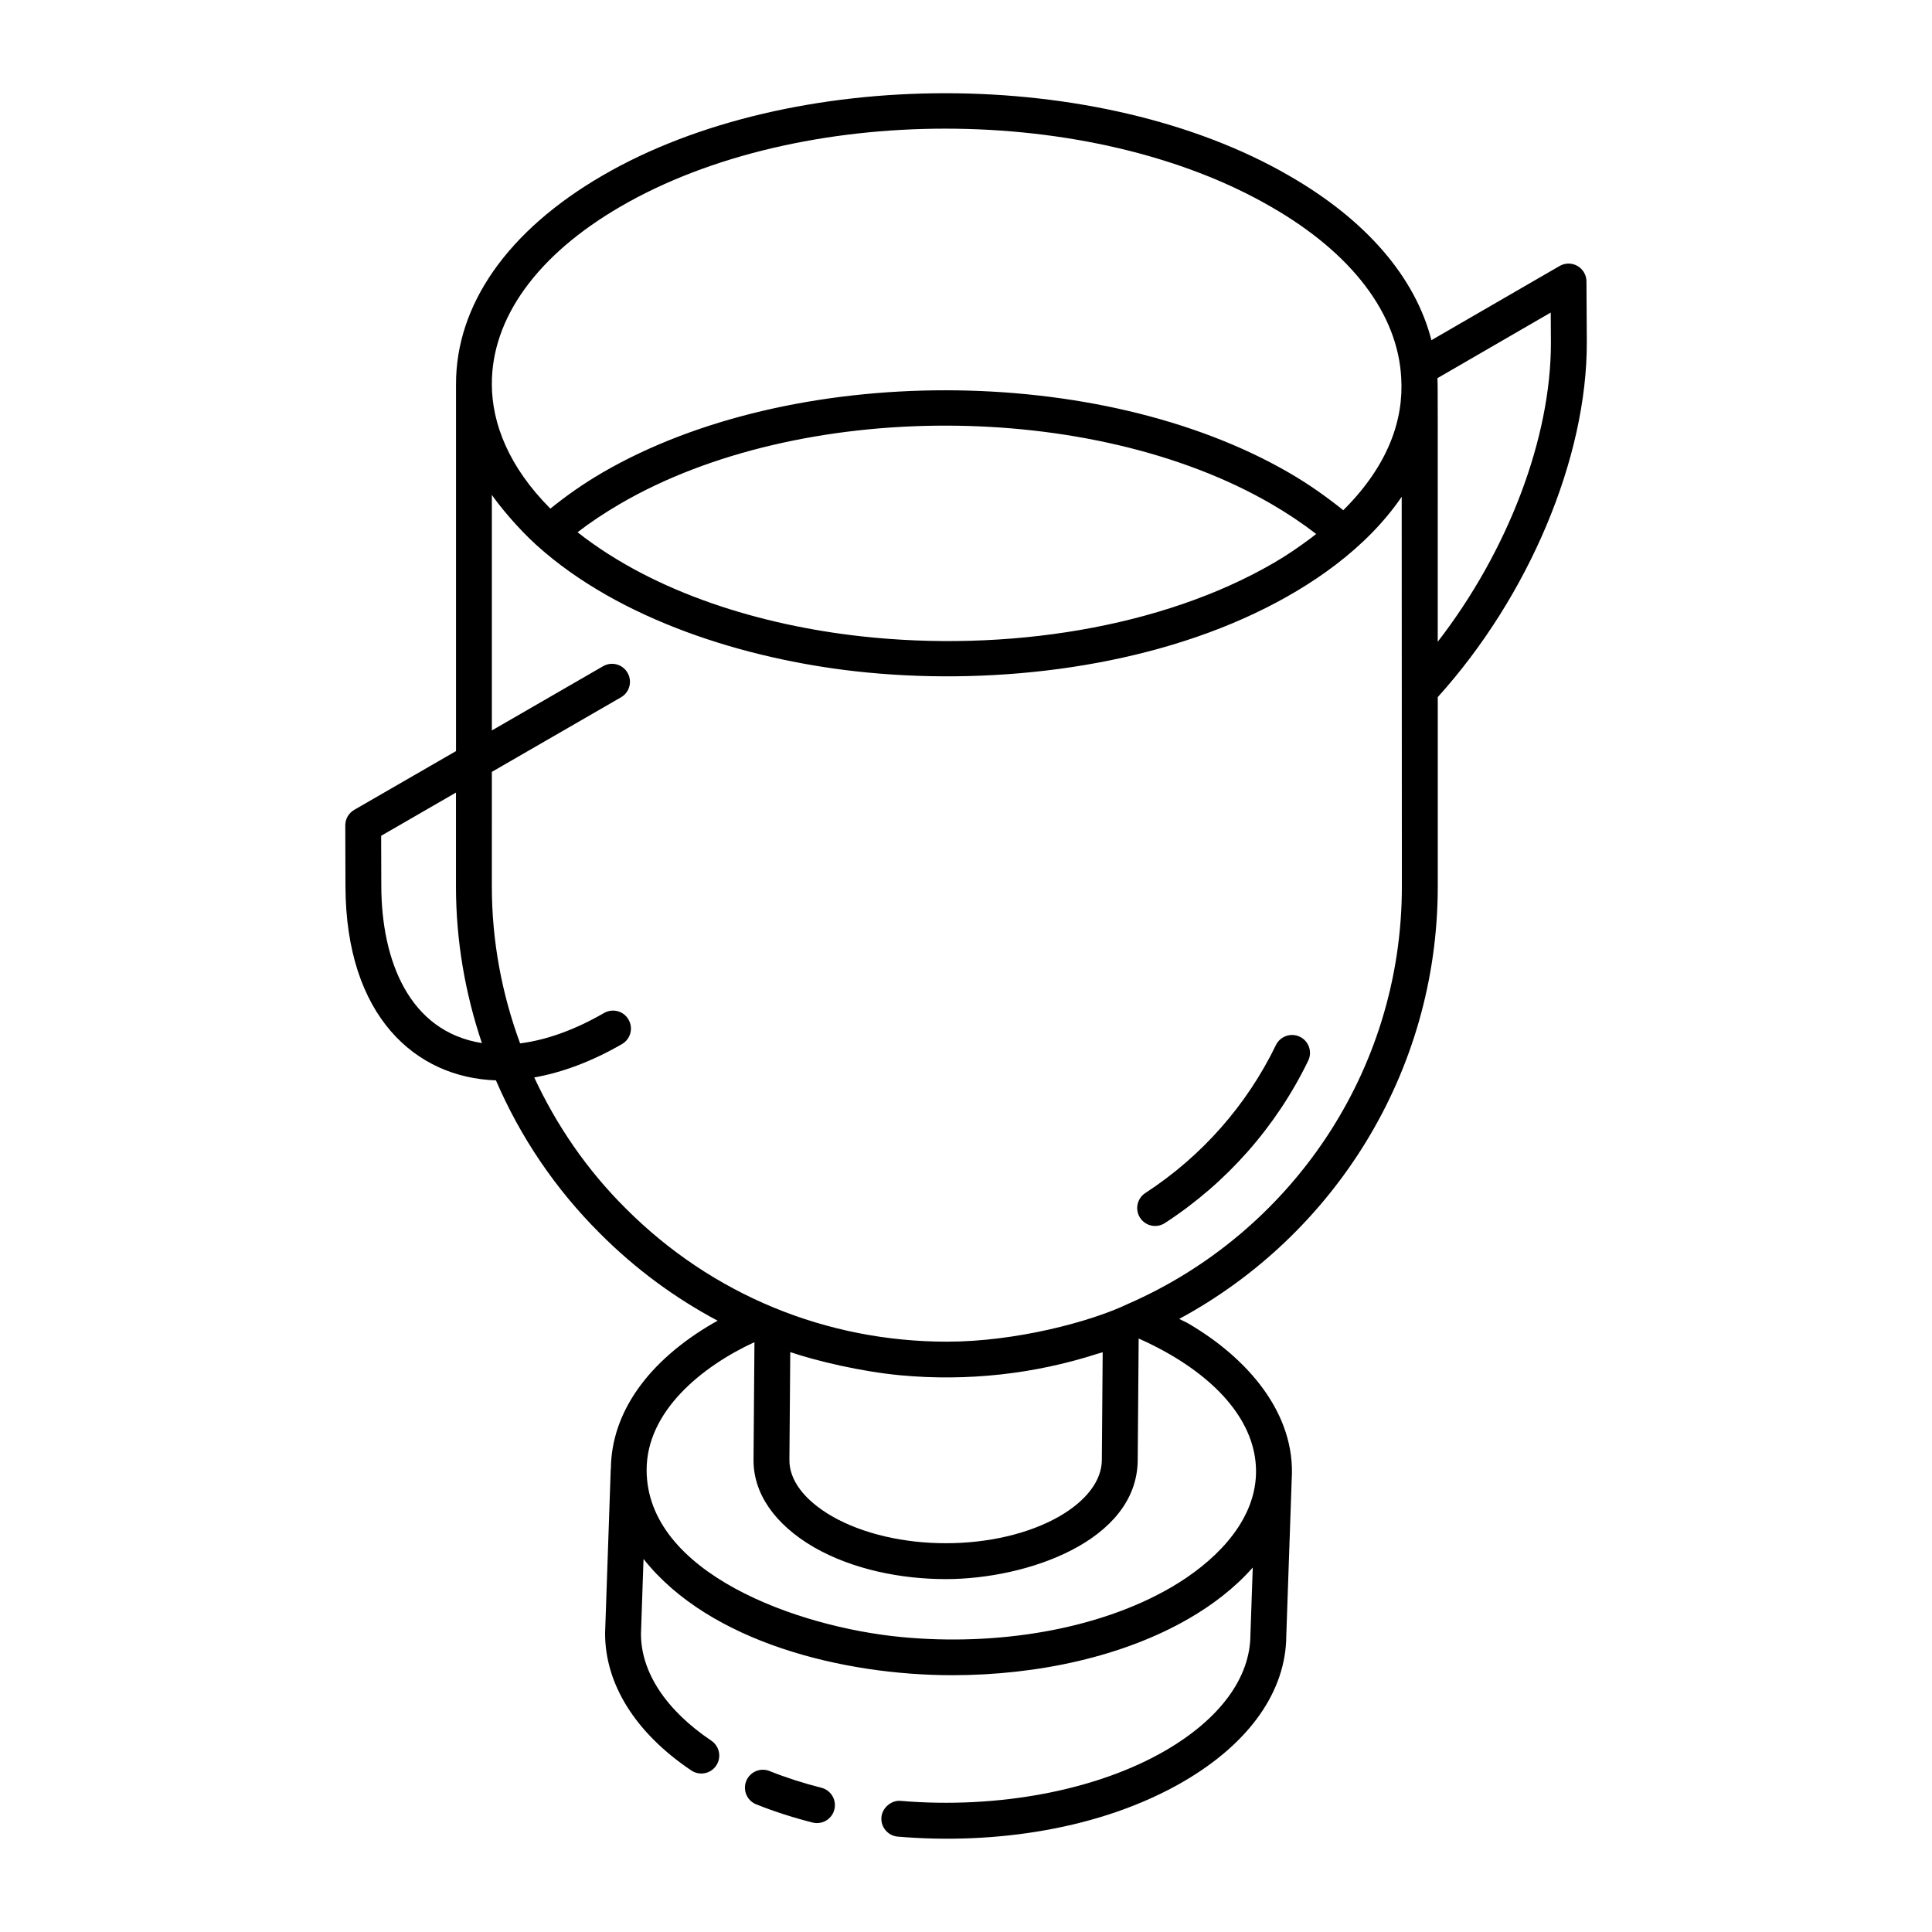 <?xml version="1.0" encoding="UTF-8"?>
<!-- Uploaded to: SVG Repo, www.svgrepo.com, Generator: SVG Repo Mixer Tools -->
<svg fill="#000000" width="800px" height="800px" version="1.1" viewBox="144 144 512 512" xmlns="http://www.w3.org/2000/svg">
 <g>
  <path d="m347.93 613.34c-2.394-0.969-5.199 0.199-6.172 2.644-0.977 2.438 0.203 5.203 2.644 6.184 4.68 1.875 9.711 3.496 14.938 4.824 2.559 0.641 5.141-0.906 5.773-3.445 0.648-2.543-0.891-5.129-3.434-5.773-4.828-1.219-9.449-2.711-13.75-4.434z"/>
  <path d="m452.71 468.12c16.367-10.637 29.492-25.52 37.977-43.023 1.141-2.363 0.156-5.203-2.211-6.348-2.359-1.129-5.188-0.156-6.348 2.211-7.723 15.945-19.688 29.496-34.598 39.199-2.199 1.43-2.82 4.371-1.391 6.574 1.445 2.223 4.414 2.805 6.57 1.387z"/>
  <path d="m275.43 430.31c6.449 14.965 15.691 28.734 27.578 40.57 9.328 9.363 19.84 17.102 31.188 23.129-0.367 0.207-0.805 0.418-1.156 0.625-17.395 10.098-27.008 23.781-27.152 38.562-0.004 0.055-0.035 0.102-0.035 0.156l-1.496 43.402c-0.047 13.562 8.066 26.504 22.844 36.438 2.172 1.457 5.133 0.902 6.602-1.297 1.465-2.176 0.883-5.129-1.289-6.594-12.059-8.105-18.688-18.23-18.648-28.367l0.676-19.793c17.52 22.195 53.156 30.805 81.793 30.805 22.762 0 45.488-5.008 62.754-15.023 6-3.453 12.039-7.984 16.906-13.508l-0.621 17.836c-0.039 11.348-8.031 22.238-22.52 30.668-18.148 10.535-44.316 15.508-70.133 13.336-2.348-0.262-4.91 1.711-5.133 4.332-0.223 2.617 1.719 4.914 4.336 5.137 25.379 2.164 53.809-1.863 75.703-14.59 17.535-10.191 27.207-23.992 27.254-38.699l1.43-41.301c1.16-17.539-11.742-32.316-27.578-41.5-0.008-0.004-0.02-0.008-0.027-0.016-0.727-0.414-1.477-0.691-2.211-1.086 40.758-21.996 68.527-65.109 68.527-114.61v-50.18c24.102-26.699 39.59-63.375 39.5-94.102l-0.094-16.062c-0.008-1.695-0.918-3.254-2.394-4.098-1.457-0.84-3.277-0.836-4.734 0.016l-33.957 19.656c-4.258-16.594-17.172-31.773-37.668-43.559-50.27-29.137-131.89-29.188-181.96-0.098-25.145 14.582-38.941 34.266-38.863 55.426 0 0.008-0.004 0.012-0.004 0.02v97.109l-26.969 15.57c-1.477 0.855-2.387 2.426-2.375 4.133l0.047 16.047c0.074 34.617 18.672 50.801 39.879 51.508zm279.53-203.48 0.047 7.863c0.074 25.418-11.445 55.422-29.992 79.375 0-66.465 0.031-67.414-0.082-69.852zm-78.168 308.93c-0.945 12.496-11.531 22.566-22.453 28.918-19.375 11.254-46.164 15.574-71.434 13.16-27.684-2.637-67.543-16.996-67.543-44.293 0-15.512 14.551-27.383 28.574-33.863l-0.242 31.039c-0.129 8.941 5.531 17.207 15.977 23.301 10.285 5.898 23.078 8.457 34.996 8.457h0.008c21.406 0 50.516-10.031 50.828-31.363l0.254-32.367c0.012-0.004 0.027-0.008 0.035-0.012 2.731 1.207 5.477 2.594 8.168 4.141 15.648 9.074 23.738 20.754 22.832 32.883zm-123.59-4.934 0.227-28.504c6.856 2.328 18.723 5.172 29.297 6.152 17.656 1.641 35.461-0.348 52.008-5.68 0.492-0.16 1-0.27 1.488-0.434l-0.223 28.648c-0.082 5.379-4.039 10.629-11.129 14.773-16.637 9.59-43.762 9.574-60.434 0.016-7.328-4.277-11.32-9.586-11.234-14.973zm-44.727-332.1c47.406-27.531 124.75-27.523 172.43 0.113 21.465 12.344 33.551 28.395 34.434 45.348 0.664 10.906-3.301 23.035-15.355 35.031-4.352-3.492-9.055-6.856-14.328-9.91-50.27-29.137-131.88-29.172-181.96-0.09-5.312 3.098-9.766 6.281-13.836 9.574-11.082-11.098-15.465-22.609-15.516-32.867-0.094-17.617 12.031-34.383 34.133-47.199zm184.33 86.781c-0.477 0.371-0.945 0.75-1.434 1.117-3.106 2.309-6.328 4.547-9.812 6.555-29.652 17.238-71.004 23.723-109.49 19.434-26.02-2.898-54.324-11.281-75.012-27.562 3.352-2.594 7.129-5.109 11.418-7.613 47.426-27.551 124.77-27.52 172.41 0.098 4.305 2.5 8.293 5.172 11.914 7.973zm-218.46 63.047 34.227-19.762c2.273-1.312 3.055-4.219 1.734-6.492-1.309-2.289-4.223-3.055-6.488-1.742l-29.473 17.02v-62.438c1.941 2.856 6.848 8.828 11.914 13.402 22.035 19.828 55.332 30.105 84.516 33.363 34.203 3.824 74.125-0.371 105.81-15.391 14.938-7.082 29.547-17.211 38.879-30.859 0.004 10.559-0.016-38.254 0.047 103.28 0 49.469-29.934 92.031-72.605 110.62-9.875 4.738-29.773 10.004-47.934 10.004-31.766 0-62.191-12.258-85.238-35.402-10.219-10.176-18.25-21.918-24.152-34.621 7.441-1.32 15.262-4.231 23.25-8.844 2.273-1.312 3.055-4.219 1.734-6.492-1.301-2.285-4.215-3.051-6.488-1.742-7.809 4.508-15.316 7.172-22.246 8.051-4.836-13.148-7.488-27.141-7.488-41.582zm-9.508 5.488v24.895c0 14.348 2.43 28.289 6.871 41.492-19.316-3.078-26.609-21.902-26.66-41.645l-0.039-13.293z"/>
 </g>
</svg>